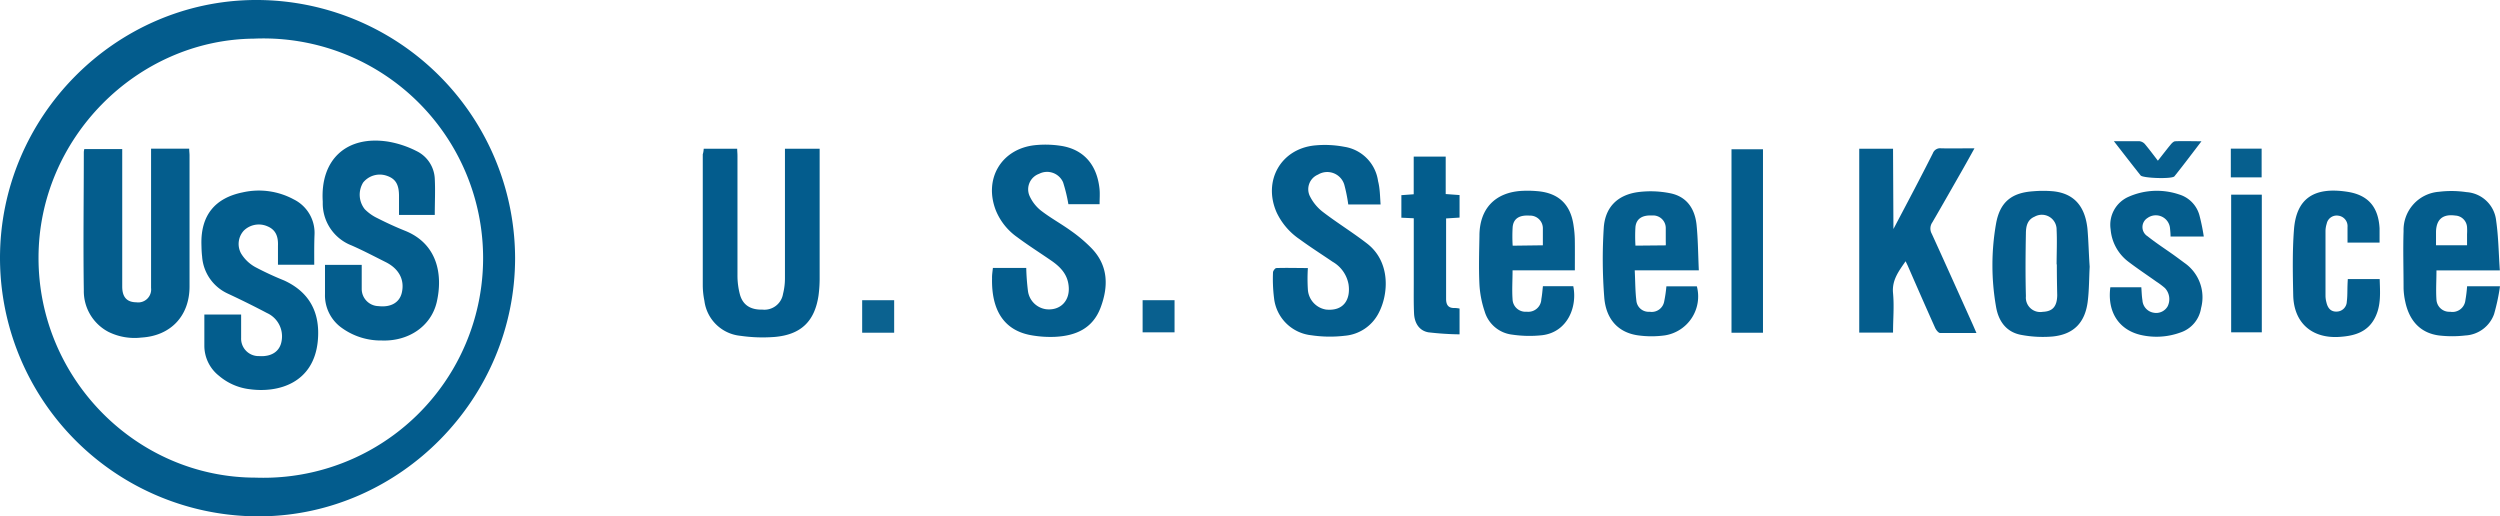 <svg xmlns="http://www.w3.org/2000/svg" viewBox="0 0 443.85 91.67"><defs><style>.cls-1{fill:#035c8d;}.cls-2{fill:#045d8d;}.cls-3{fill:#055e8e;}.cls-4{fill:#055d8d;}.cls-5{fill:#035d8d;}.cls-6{fill:#025c8d;}.cls-7{fill:#075e8e;}.cls-8{fill:#0b6290;}.cls-9{fill:#09608f;}.cls-10{fill:#065f8e;}</style></defs><g id="Vrstva_2" data-name="Vrstva 2"><g id="Vrstva_1-2" data-name="Vrstva 1"><path class="cls-1" d="M91.45,45.8c0,25-20.41,45.58-45,45.87A45.91,45.91,0,0,1,0,45.82C0,20.73,20.41.21,45.15,0A45.94,45.94,0,0,1,91.45,45.8Zm-84.61,0c0,21.43,17.4,39,38.57,39a39,39,0,1,0-.32-77.94C24.27,7.05,6.83,24.62,6.84,45.77Z"/><path class="cls-1" d="M124.94,26.41h5.94c0,.39.05.81.05,1.23,0,7.07,0,14.15,0,21.23a13.17,13.17,0,0,0,.44,3.43c.53,1.89,1.91,2.72,4,2.67a3.35,3.35,0,0,0,3.65-2.8,11.32,11.32,0,0,0,.34-2.84c0-7.16,0-14.32,0-21.48V26.41h6.16c0,.45,0,.84,0,1.23q0,10.8,0,21.6a23.25,23.25,0,0,1-.2,3.23c-.68,4.57-3.1,6.94-7.77,7.35a27.6,27.6,0,0,1-6.09-.2,7.15,7.15,0,0,1-6.4-6.21,14.09,14.09,0,0,1-.29-2.74c0-7.76,0-15.52,0-23.28C124.87,27.08,124.91,26.78,124.94,26.41Z"/><path class="cls-2" d="M336.16,40.66c2.47-4.69,4.79-9.06,7-13.45a1.38,1.38,0,0,1,1.47-.88c1.9.05,3.8,0,5.92,0-.79,1.43-1.48,2.67-2.18,3.9-1.77,3.09-3.52,6.19-5.31,9.26a1.9,1.9,0,0,0-.1,2c2.46,5.37,4.87,10.77,7.3,16.16.19.43.37.86.64,1.47-2.24,0-4.34,0-6.44,0-.31,0-.72-.53-.89-.9-1.64-3.65-3.24-7.31-4.85-11-.11-.25-.24-.5-.4-.84-1.22,1.77-2.45,3.34-2.23,5.67s0,4.62,0,7h-6V26.41h6Z"/><path class="cls-2" d="M245.11,36.3h-5.74a27.91,27.91,0,0,0-.71-3.53A3.16,3.16,0,0,0,234,31a2.81,2.81,0,0,0-1.5,3.71,8.07,8.07,0,0,0,2.25,2.83c2.59,2,5.4,3.71,8,5.73,4.18,3.27,3.78,9,2,12.34a7.46,7.46,0,0,1-6,4,22.37,22.37,0,0,1-5.95-.09,7.45,7.45,0,0,1-6.61-6.63,27.34,27.34,0,0,1-.18-4.53c0-.27.38-.76.59-.77,1.83-.06,3.66,0,5.6,0a30.19,30.19,0,0,0,0,3.82,3.85,3.85,0,0,0,3.22,3.55c3.26.33,4.38-1.94,4-4.48a5.79,5.79,0,0,0-2.82-4c-1.95-1.33-3.94-2.59-5.86-4a11.83,11.83,0,0,1-4.09-4.77c-2.46-5.58.73-11.29,6.78-11.89a18.35,18.35,0,0,1,5.23.24,7.15,7.15,0,0,1,6,6.09C245,33.45,245,34.81,245.11,36.3Z"/><path class="cls-2" d="M176.28,47.57h5.92a40.56,40.56,0,0,0,.3,4.06,3.76,3.76,0,0,0,3.22,3.27c2.56.29,4.32-1.54,4-4.2-.22-2.06-1.52-3.37-3.12-4.46-2-1.38-4.07-2.69-6-4.13a10.79,10.79,0,0,1-3.78-4.71c-2.21-5.59.92-10.95,6.87-11.62a18.08,18.08,0,0,1,4.53.09c4.15.59,6.58,3.37,7,7.78.07.83,0,1.67,0,2.6h-5.54a27.79,27.79,0,0,0-.94-3.88,3.1,3.1,0,0,0-4.26-1.51,2.92,2.92,0,0,0-1.69,3.93,7,7,0,0,0,2,2.58c1.7,1.32,3.62,2.36,5.36,3.62a25.71,25.71,0,0,1,3.65,3.09c3,3.11,3,6.81,1.6,10.53s-4.42,5-8.06,5.19a19.23,19.23,0,0,1-3.94-.23c-5.27-.79-7.39-4.65-7.27-10.16C176.11,48.81,176.21,48.22,176.28,47.57Z"/><path class="cls-3" d="M301.61,48H290.23c.1,1.92.08,3.74.31,5.53a2.18,2.18,0,0,0,2.34,1.82,2.25,2.25,0,0,0,2.58-1.83,23.31,23.31,0,0,0,.39-2.68h5.41a7,7,0,0,1-5.66,8.7,17.39,17.39,0,0,1-4.78,0c-3.45-.48-5.69-2.79-6-6.74a87.35,87.35,0,0,1-.09-12.32c.23-3.67,2.42-5.86,6.06-6.37a17.55,17.55,0,0,1,5.69.19c3,.58,4.43,2.77,4.73,5.63C301.47,42.53,301.48,45.17,301.61,48Zm-5.87-4.44a5.6,5.6,0,0,0,0-.65c0-.8,0-1.6,0-2.4a2.24,2.24,0,0,0-2.44-2.25c-1.7-.09-2.77.55-2.94,2a26.66,26.66,0,0,0,0,3.35Z"/><path class="cls-2" d="M443.85,50.83a36.79,36.79,0,0,1-1.05,4.93,5.74,5.74,0,0,1-5.11,3.8,20.17,20.17,0,0,1-4.66,0c-3.25-.42-5.27-2.54-6-6a12.7,12.7,0,0,1-.3-2.37c0-3.4-.11-6.8,0-10.19A6.79,6.79,0,0,1,433,34.05a18.21,18.21,0,0,1,4.89.06,5.67,5.67,0,0,1,5.28,5.09c.41,2.86.44,5.77.65,8.81H432.57c0,1.82-.12,3.53,0,5.22A2.28,2.28,0,0,0,435,55.35a2.31,2.31,0,0,0,2.7-2,24,24,0,0,0,.31-2.53ZM438,43.55c0-.73,0-1.36,0-2a9.4,9.4,0,0,0,0-1.19,2.19,2.19,0,0,0-2.09-2.09c-2.21-.3-3.36.66-3.42,2.86,0,.79,0,1.57,0,2.41Z"/><path class="cls-3" d="M279.6,48H268.54c0,1.79-.12,3.47,0,5.12a2.29,2.29,0,0,0,2.51,2.22,2.32,2.32,0,0,0,2.6-2.24c.14-.74.19-1.49.28-2.29h5.39c.75,3.73-1.06,8.14-5.49,8.7a20.92,20.92,0,0,1-5.36-.1,5.79,5.79,0,0,1-4.88-4.11,18.15,18.15,0,0,1-.93-4.78c-.14-2.88-.05-5.76,0-8.64,0-4.86,2.82-7.78,7.66-8a19.4,19.4,0,0,1,2.64.06q5.63.48,6.41,6.1a19.14,19.14,0,0,1,.22,2.38C279.62,44.22,279.6,46,279.6,48Zm-5.68-4.45v-.94c0-.68,0-1.36,0-2a2.26,2.26,0,0,0-2.36-2.33c-1.78-.12-2.84.49-3,2a26.47,26.47,0,0,0,0,3.34Z"/><path class="cls-4" d="M371,47.35c-.11,2.08-.09,4.16-.35,6.21-.48,3.73-2.49,5.8-6.2,6.18a20.51,20.51,0,0,1-5.47-.26c-2.76-.45-4.16-2.44-4.6-5a42.66,42.66,0,0,1,0-14.78c.68-3.79,2.72-5.48,6.57-5.74a20.38,20.38,0,0,1,3.58,0c3.63.38,5.66,2.58,6.08,6.69C370.8,42.87,370.84,45.11,371,47.35Zm-5.8-.41h-.07c0-2,.1-4.07,0-6.1a2.62,2.62,0,0,0-3.91-2.37c-1.29.54-1.52,1.72-1.54,2.87-.07,3.75-.1,7.5,0,11.25a2.56,2.56,0,0,0,3,2.77c1.73-.07,2.52-.93,2.56-2.92C365.2,50.61,365.17,48.78,365.17,46.94Z"/><path class="cls-4" d="M391.26,42h-5.9c0-.5-.05-1-.09-1.42a2.53,2.53,0,0,0-4-1.88,1.91,1.91,0,0,0,0,3.24c1.47,1.17,3.05,2.2,4.58,3.28.68.49,1.37,1,2,1.47a7.42,7.42,0,0,1,2.93,8,5.44,5.44,0,0,1-3.69,4.35,12.42,12.42,0,0,1-7.09.41c-3.88-.94-5.9-4.14-5.33-8.45h5.5c.06.76.07,1.55.2,2.31a2.38,2.38,0,0,0,2,2.21,2.34,2.34,0,0,0,2.47-1.13,2.88,2.88,0,0,0-.47-3.24A13.2,13.2,0,0,0,382.84,50c-1.66-1.18-3.36-2.31-5-3.56a8,8,0,0,1-3.12-5.73,5.42,5.42,0,0,1,3.18-5.77,12.38,12.38,0,0,1,9-.41,5.32,5.32,0,0,1,3.6,3.74A35.91,35.91,0,0,1,391.26,42Z"/><path class="cls-2" d="M416.83,49.55h5.66c.06,2.3.29,4.64-.83,6.85-1.31,2.59-3.68,3.24-6.3,3.41-4.9.33-8.12-2.5-8.22-7.39-.08-3.87-.16-7.77.13-11.62.41-5.55,3.53-7.69,9.55-6.74,3.7.59,5.45,2.77,5.65,6.5,0,.79,0,1.59,0,2.51h-5.69c0-1,0-1.88,0-2.78a1.87,1.87,0,0,0-1.64-2,1.81,1.81,0,0,0-2.06,1.44,4.35,4.35,0,0,0-.21,1.29c0,3.84,0,7.67,0,11.51a4.67,4.67,0,0,0,.17,1.18c.22.94.73,1.64,1.79,1.61a1.82,1.82,0,0,0,1.82-1.75c.13-1,.09-2,.13-3C416.79,50.24,416.81,49.93,416.83,49.55Z"/><path class="cls-5" d="M251,38.75l-2.2-.1v-4l2.19-.16V27.8h5.68v6.65l2.46.18v4l-2.39.15v12c0,.76,0,1.52,0,2.28,0,1.06.39,1.67,1.54,1.62a5.43,5.43,0,0,1,.85.1v4.58a53.12,53.12,0,0,1-5.53-.36c-1.59-.28-2.47-1.58-2.55-3.36s-.05-3.51-.05-5.27Z"/><path class="cls-2" d="M313,59.07h-5.59V26.5H313Z"/><path class="cls-6" d="M396.12,34.56h5.44V59h-5.44Z"/><path class="cls-7" d="M375.3,25.07c1.69,0,3.11,0,4.53,0a1.52,1.52,0,0,1,1,.54c.76.91,1.47,1.87,2.28,2.92.8-1,1.51-1.95,2.27-2.86.21-.26.53-.58.82-.59,1.45-.06,2.91,0,4.65,0-1.7,2.22-3.22,4.25-4.8,6.22-.42.52-5.59.34-6-.15C378.5,29.2,377,27.25,375.3,25.07Z"/><path class="cls-8" d="M153.07,59.07V53.3h5.68v5.77Z"/><path class="cls-9" d="M202.86,59V53.3h5.67V59Z"/><path class="cls-10" d="M396.06,26.39h5.47v5.1h-5.47Z"/><path class="cls-2" d="M77.19,38.16H70.84V34.79c0-2.1-.65-3.11-2.28-3.62a3.79,3.79,0,0,0-4.09,1.24,4.13,4.13,0,0,0,.29,4.73A7.88,7.88,0,0,0,67,38.73c1.61.82,3.24,1.57,4.91,2.24,5.73,2.3,6.76,7.74,5.63,12.66-1,4.29-5,7-9.78,6.82a11.81,11.81,0,0,1-7-2.18,7.08,7.08,0,0,1-3.06-6.06c0-1.71,0-3.42,0-5.19h6.52c0,1.45,0,2.84,0,4.23a3.05,3.05,0,0,0,3,3.1c2.18.25,3.72-.64,4.12-2.39.52-2.25-.47-4.2-2.79-5.39-2-1-4.06-2.09-6.14-3a8,8,0,0,1-5.11-7.34c0-.16,0-.32,0-.48-.46-7.4,4.2-11.74,11.58-10.61a17.58,17.58,0,0,1,5.07,1.68,5.75,5.75,0,0,1,3.24,4.9C77.3,33.83,77.19,35.94,77.19,38.16Z"/><path class="cls-5" d="M55.79,47H49.35c0-1.16,0-2.27,0-3.37.06-1.58-.34-2.85-1.94-3.48a3.8,3.8,0,0,0-4.11.78A3.5,3.5,0,0,0,42.8,45a6.76,6.76,0,0,0,2.51,2.41,53.74,53.74,0,0,0,5.1,2.37c4.55,2.07,6.52,5.77,6,10.87-.77,7.33-6.92,9.13-12,8.46a10.26,10.26,0,0,1-5.53-2.39,6.8,6.8,0,0,1-2.6-5.31c0-1.83,0-3.66,0-5.57h6.53c0,1.4,0,2.78,0,4.16A3.1,3.1,0,0,0,46,63.22c2.23.15,3.71-.85,4-2.71a4.54,4.54,0,0,0-2.61-4.94c-2.29-1.21-4.62-2.36-7-3.47a7.83,7.83,0,0,1-4.51-6.6c-.09-.71-.1-1.43-.12-2.15-.11-5.1,2.38-8.21,7.39-9.21a13,13,0,0,1,9,1.26,6.62,6.62,0,0,1,3.69,6.26C55.77,43.41,55.79,45.16,55.79,47Z"/><path class="cls-2" d="M26.79,26.4h6.8c0,.43.06.82.06,1.2q0,11.64,0,23.27c0,5.22-3.35,8.76-8.55,9.06a10.46,10.46,0,0,1-5.83-1,8.16,8.16,0,0,1-4.39-7.37c-.12-8.2,0-16.4,0-24.6a4.14,4.14,0,0,1,.09-.5h6.73V50.87c0,1.88.82,2.78,2.5,2.8a2.3,2.3,0,0,0,2.62-2.55c0-3.16,0-6.32,0-9.48V26.4Z"/></g></g></svg>